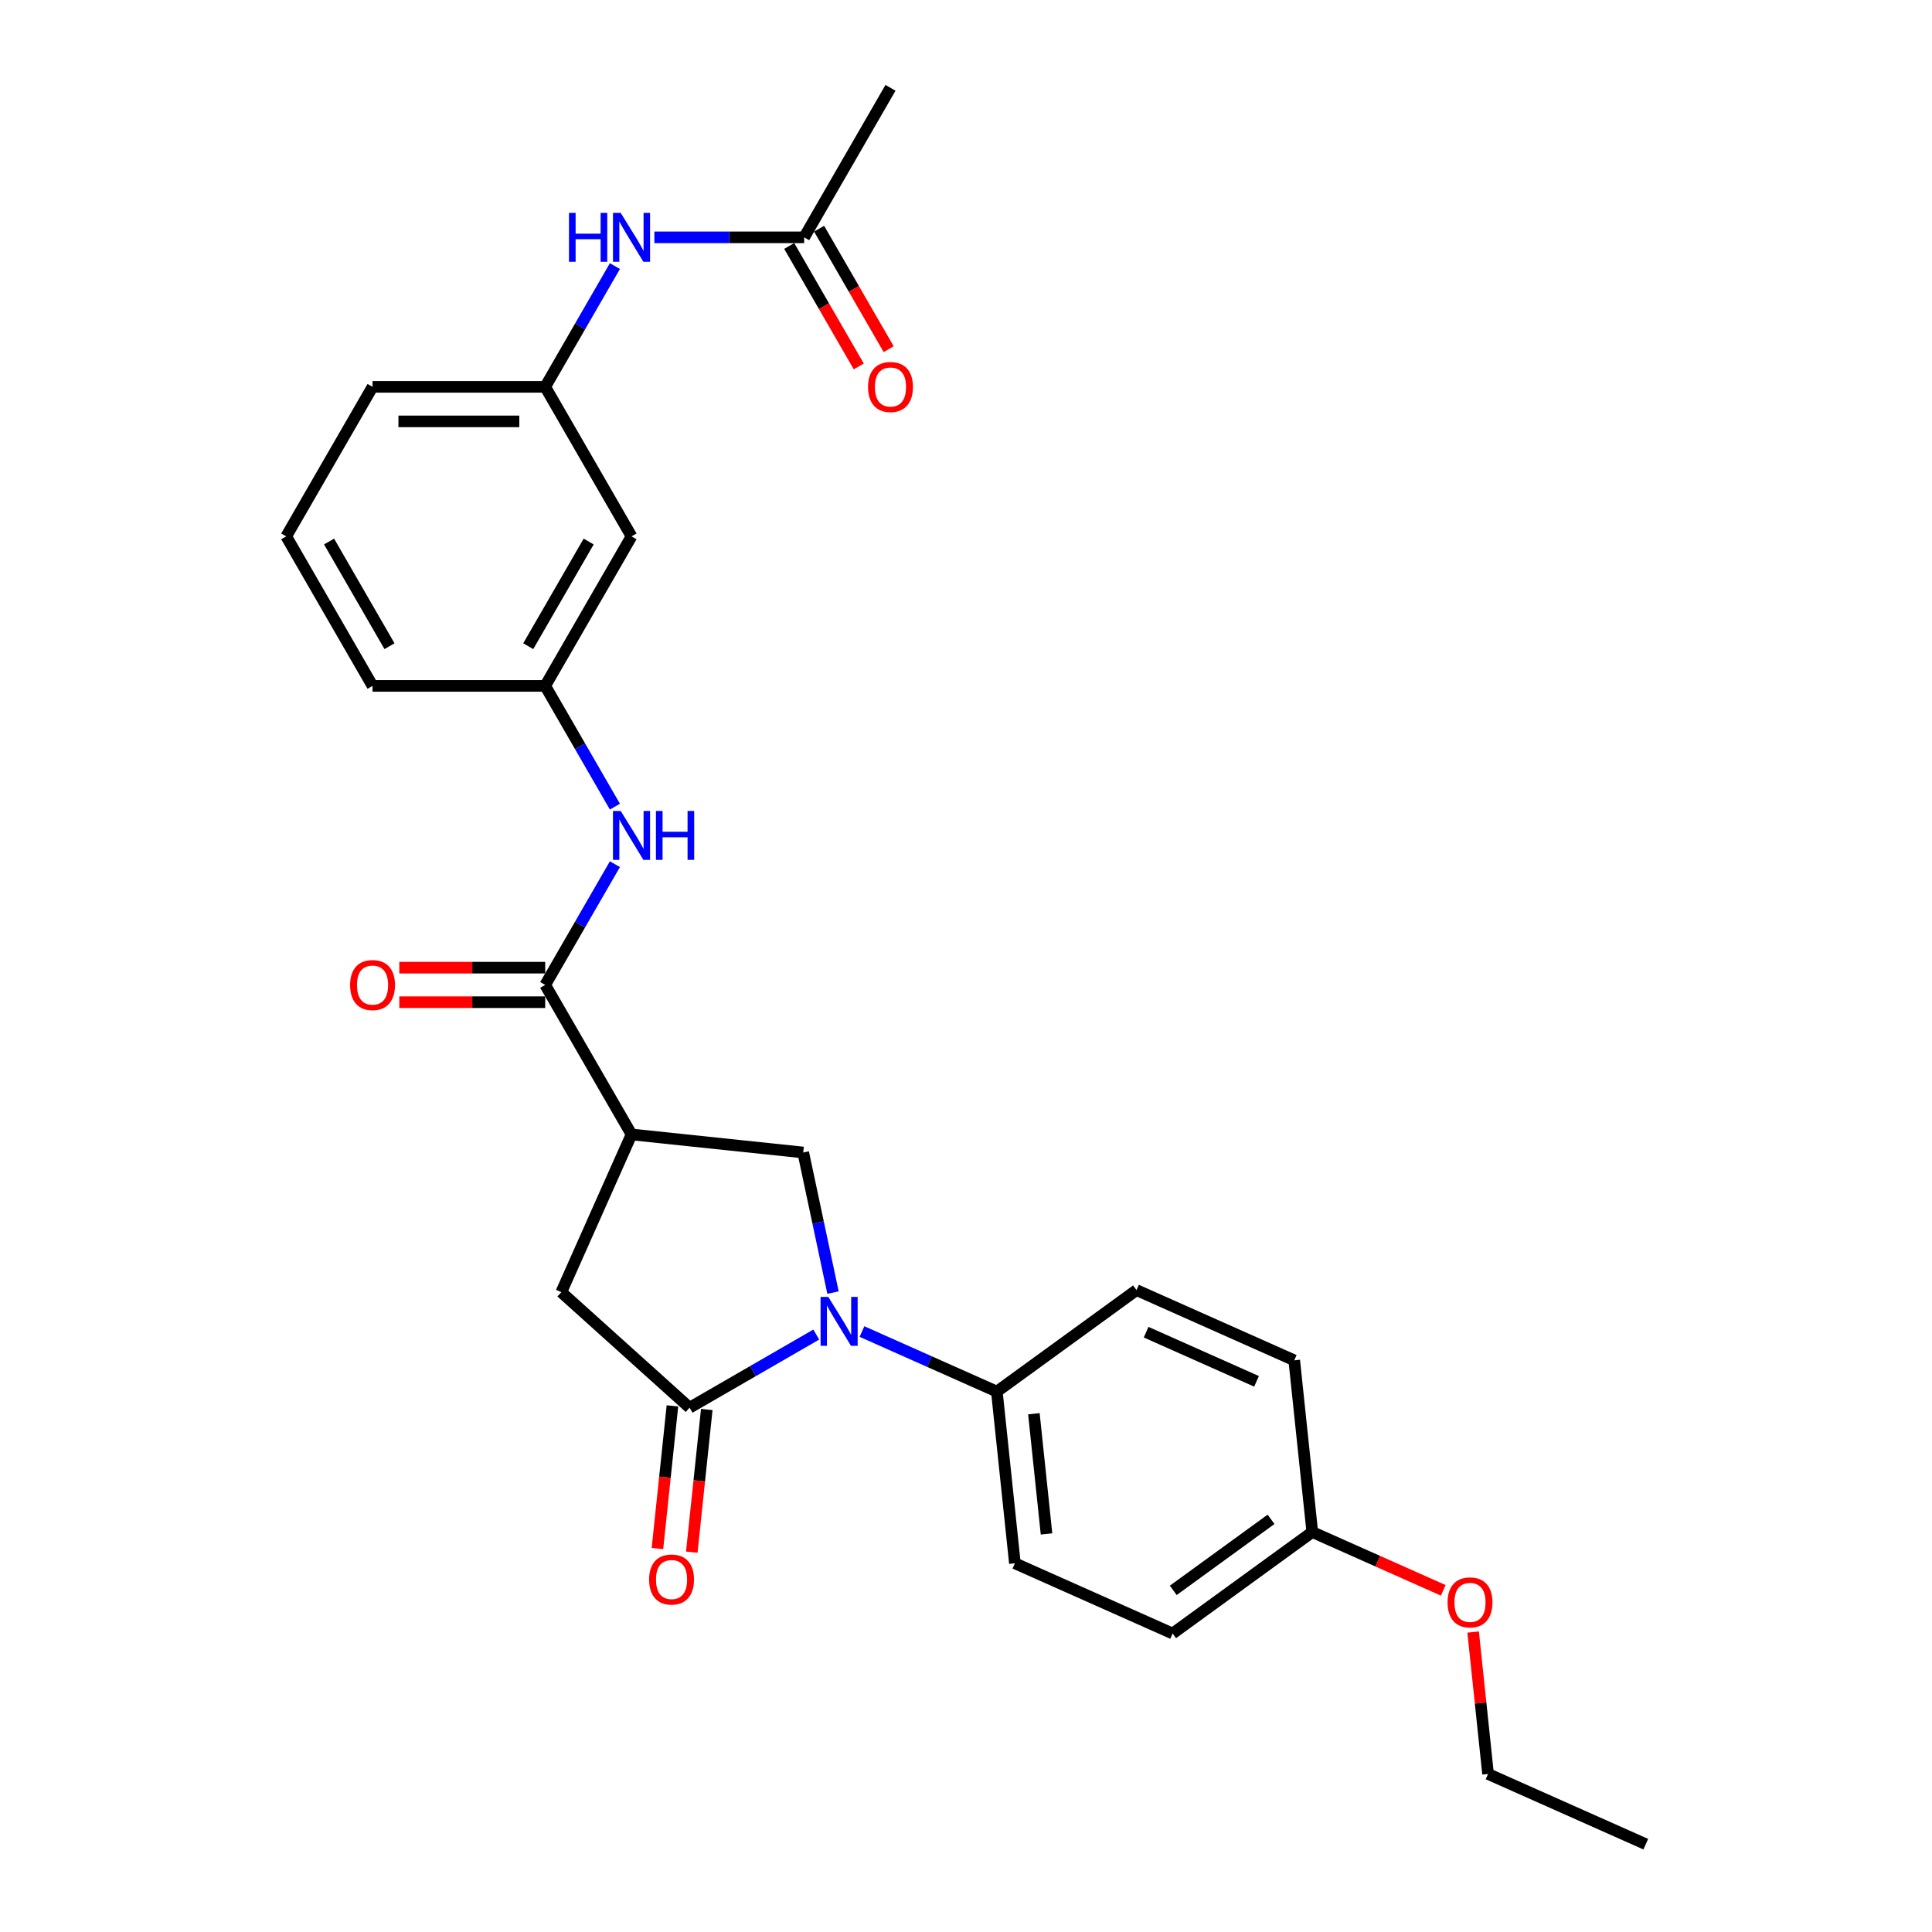 <?xml version='1.0' encoding='iso-8859-1'?>
<svg version='1.1' baseProfile='full'
              xmlns='http://www.w3.org/2000/svg'
                      xmlns:rdkit='http://www.rdkit.org/xml'
                      xmlns:xlink='http://www.w3.org/1999/xlink'
                  xml:space='preserve'
width='1000px' height='1000px' viewBox='0 0 1000 1000'>
<!-- END OF HEADER -->
<rect style='opacity:1.0;fill:#FFFFFF;stroke:none' width='1000' height='1000' x='0' y='0'> </rect>
<path class='bond-0' d='M 422.495,690.768 L 389.716,709.693' style='fill:none;fill-rule:evenodd;stroke:#0000FF;stroke-width:6px;stroke-linecap:butt;stroke-linejoin:miter;stroke-opacity:1' />
<path class='bond-0' d='M 389.716,709.693 L 356.936,728.618' style='fill:none;fill-rule:evenodd;stroke:#000000;stroke-width:6px;stroke-linecap:butt;stroke-linejoin:miter;stroke-opacity:1' />
<path class='bond-3' d='M 431.162,669.049 L 423.454,632.788' style='fill:none;fill-rule:evenodd;stroke:#0000FF;stroke-width:6px;stroke-linecap:butt;stroke-linejoin:miter;stroke-opacity:1' />
<path class='bond-3' d='M 423.454,632.788 L 415.747,596.527' style='fill:none;fill-rule:evenodd;stroke:#000000;stroke-width:6px;stroke-linecap:butt;stroke-linejoin:miter;stroke-opacity:1' />
<path class='bond-6' d='M 446.158,689.205 L 481.061,704.745' style='fill:none;fill-rule:evenodd;stroke:#0000FF;stroke-width:6px;stroke-linecap:butt;stroke-linejoin:miter;stroke-opacity:1' />
<path class='bond-6' d='M 481.061,704.745 L 515.963,720.284' style='fill:none;fill-rule:evenodd;stroke:#000000;stroke-width:6px;stroke-linecap:butt;stroke-linejoin:miter;stroke-opacity:1' />
<path class='bond-4' d='M 356.936,728.618 L 290.527,668.823' style='fill:none;fill-rule:evenodd;stroke:#000000;stroke-width:6px;stroke-linecap:butt;stroke-linejoin:miter;stroke-opacity:1' />
<path class='bond-9' d='M 348.049,727.684 L 344.168,764.606' style='fill:none;fill-rule:evenodd;stroke:#000000;stroke-width:6px;stroke-linecap:butt;stroke-linejoin:miter;stroke-opacity:1' />
<path class='bond-9' d='M 344.168,764.606 L 340.288,801.527' style='fill:none;fill-rule:evenodd;stroke:#FF0000;stroke-width:6px;stroke-linecap:butt;stroke-linejoin:miter;stroke-opacity:1' />
<path class='bond-9' d='M 365.823,729.553 L 361.943,766.474' style='fill:none;fill-rule:evenodd;stroke:#000000;stroke-width:6px;stroke-linecap:butt;stroke-linejoin:miter;stroke-opacity:1' />
<path class='bond-9' d='M 361.943,766.474 L 358.062,803.395' style='fill:none;fill-rule:evenodd;stroke:#FF0000;stroke-width:6px;stroke-linecap:butt;stroke-linejoin:miter;stroke-opacity:1' />
<path class='bond-1' d='M 326.874,587.186 L 415.747,596.527' style='fill:none;fill-rule:evenodd;stroke:#000000;stroke-width:6px;stroke-linecap:butt;stroke-linejoin:miter;stroke-opacity:1' />
<path class='bond-2' d='M 326.874,587.186 L 282.193,509.796' style='fill:none;fill-rule:evenodd;stroke:#000000;stroke-width:6px;stroke-linecap:butt;stroke-linejoin:miter;stroke-opacity:1' />
<path class='bond-27' d='M 326.874,587.186 L 290.527,668.823' style='fill:none;fill-rule:evenodd;stroke:#000000;stroke-width:6px;stroke-linecap:butt;stroke-linejoin:miter;stroke-opacity:1' />
<path class='bond-5' d='M 282.193,509.796 L 300.235,478.545' style='fill:none;fill-rule:evenodd;stroke:#000000;stroke-width:6px;stroke-linecap:butt;stroke-linejoin:miter;stroke-opacity:1' />
<path class='bond-5' d='M 300.235,478.545 L 318.278,447.294' style='fill:none;fill-rule:evenodd;stroke:#0000FF;stroke-width:6px;stroke-linecap:butt;stroke-linejoin:miter;stroke-opacity:1' />
<path class='bond-11' d='M 282.193,500.86 L 244.437,500.86' style='fill:none;fill-rule:evenodd;stroke:#000000;stroke-width:6px;stroke-linecap:butt;stroke-linejoin:miter;stroke-opacity:1' />
<path class='bond-11' d='M 244.437,500.86 L 206.681,500.86' style='fill:none;fill-rule:evenodd;stroke:#FF0000;stroke-width:6px;stroke-linecap:butt;stroke-linejoin:miter;stroke-opacity:1' />
<path class='bond-11' d='M 282.193,518.732 L 244.437,518.732' style='fill:none;fill-rule:evenodd;stroke:#000000;stroke-width:6px;stroke-linecap:butt;stroke-linejoin:miter;stroke-opacity:1' />
<path class='bond-11' d='M 244.437,518.732 L 206.681,518.732' style='fill:none;fill-rule:evenodd;stroke:#FF0000;stroke-width:6px;stroke-linecap:butt;stroke-linejoin:miter;stroke-opacity:1' />
<path class='bond-10' d='M 318.278,417.518 L 300.235,386.267' style='fill:none;fill-rule:evenodd;stroke:#0000FF;stroke-width:6px;stroke-linecap:butt;stroke-linejoin:miter;stroke-opacity:1' />
<path class='bond-10' d='M 300.235,386.267 L 282.193,355.016' style='fill:none;fill-rule:evenodd;stroke:#000000;stroke-width:6px;stroke-linecap:butt;stroke-linejoin:miter;stroke-opacity:1' />
<path class='bond-15' d='M 515.963,720.284 L 525.304,809.157' style='fill:none;fill-rule:evenodd;stroke:#000000;stroke-width:6px;stroke-linecap:butt;stroke-linejoin:miter;stroke-opacity:1' />
<path class='bond-15' d='M 535.139,731.747 L 541.678,793.958' style='fill:none;fill-rule:evenodd;stroke:#000000;stroke-width:6px;stroke-linecap:butt;stroke-linejoin:miter;stroke-opacity:1' />
<path class='bond-16' d='M 515.963,720.284 L 588.259,667.758' style='fill:none;fill-rule:evenodd;stroke:#000000;stroke-width:6px;stroke-linecap:butt;stroke-linejoin:miter;stroke-opacity:1' />
<path class='bond-7' d='M 416.236,122.845 L 377.471,122.845' style='fill:none;fill-rule:evenodd;stroke:#000000;stroke-width:6px;stroke-linecap:butt;stroke-linejoin:miter;stroke-opacity:1' />
<path class='bond-7' d='M 377.471,122.845 L 338.705,122.845' style='fill:none;fill-rule:evenodd;stroke:#0000FF;stroke-width:6px;stroke-linecap:butt;stroke-linejoin:miter;stroke-opacity:1' />
<path class='bond-14' d='M 408.497,127.313 L 426.499,158.493' style='fill:none;fill-rule:evenodd;stroke:#000000;stroke-width:6px;stroke-linecap:butt;stroke-linejoin:miter;stroke-opacity:1' />
<path class='bond-14' d='M 426.499,158.493 L 444.501,189.672' style='fill:none;fill-rule:evenodd;stroke:#FF0000;stroke-width:6px;stroke-linecap:butt;stroke-linejoin:miter;stroke-opacity:1' />
<path class='bond-14' d='M 423.975,118.377 L 441.977,149.556' style='fill:none;fill-rule:evenodd;stroke:#000000;stroke-width:6px;stroke-linecap:butt;stroke-linejoin:miter;stroke-opacity:1' />
<path class='bond-14' d='M 441.977,149.556 L 459.979,180.736' style='fill:none;fill-rule:evenodd;stroke:#FF0000;stroke-width:6px;stroke-linecap:butt;stroke-linejoin:miter;stroke-opacity:1' />
<path class='bond-22' d='M 416.236,122.845 L 460.918,45.455' style='fill:none;fill-rule:evenodd;stroke:#000000;stroke-width:6px;stroke-linecap:butt;stroke-linejoin:miter;stroke-opacity:1' />
<path class='bond-8' d='M 318.278,137.733 L 300.235,168.984' style='fill:none;fill-rule:evenodd;stroke:#0000FF;stroke-width:6px;stroke-linecap:butt;stroke-linejoin:miter;stroke-opacity:1' />
<path class='bond-8' d='M 300.235,168.984 L 282.193,200.235' style='fill:none;fill-rule:evenodd;stroke:#000000;stroke-width:6px;stroke-linecap:butt;stroke-linejoin:miter;stroke-opacity:1' />
<path class='bond-12' d='M 282.193,355.016 L 326.874,277.625' style='fill:none;fill-rule:evenodd;stroke:#000000;stroke-width:6px;stroke-linecap:butt;stroke-linejoin:miter;stroke-opacity:1' />
<path class='bond-12' d='M 273.417,334.471 L 304.694,280.298' style='fill:none;fill-rule:evenodd;stroke:#000000;stroke-width:6px;stroke-linecap:butt;stroke-linejoin:miter;stroke-opacity:1' />
<path class='bond-23' d='M 282.193,355.016 L 192.83,355.016' style='fill:none;fill-rule:evenodd;stroke:#000000;stroke-width:6px;stroke-linecap:butt;stroke-linejoin:miter;stroke-opacity:1' />
<path class='bond-13' d='M 326.874,277.625 L 282.193,200.235' style='fill:none;fill-rule:evenodd;stroke:#000000;stroke-width:6px;stroke-linecap:butt;stroke-linejoin:miter;stroke-opacity:1' />
<path class='bond-29' d='M 282.193,200.235 L 192.83,200.235' style='fill:none;fill-rule:evenodd;stroke:#000000;stroke-width:6px;stroke-linecap:butt;stroke-linejoin:miter;stroke-opacity:1' />
<path class='bond-29' d='M 268.788,218.108 L 206.234,218.108' style='fill:none;fill-rule:evenodd;stroke:#000000;stroke-width:6px;stroke-linecap:butt;stroke-linejoin:miter;stroke-opacity:1' />
<path class='bond-18' d='M 525.304,809.157 L 606.941,845.504' style='fill:none;fill-rule:evenodd;stroke:#000000;stroke-width:6px;stroke-linecap:butt;stroke-linejoin:miter;stroke-opacity:1' />
<path class='bond-19' d='M 588.259,667.758 L 669.896,704.105' style='fill:none;fill-rule:evenodd;stroke:#000000;stroke-width:6px;stroke-linecap:butt;stroke-linejoin:miter;stroke-opacity:1' />
<path class='bond-19' d='M 593.235,689.538 L 650.381,714.981' style='fill:none;fill-rule:evenodd;stroke:#000000;stroke-width:6px;stroke-linecap:butt;stroke-linejoin:miter;stroke-opacity:1' />
<path class='bond-17' d='M 679.237,792.978 L 669.896,704.105' style='fill:none;fill-rule:evenodd;stroke:#000000;stroke-width:6px;stroke-linecap:butt;stroke-linejoin:miter;stroke-opacity:1' />
<path class='bond-20' d='M 679.237,792.978 L 713.13,808.068' style='fill:none;fill-rule:evenodd;stroke:#000000;stroke-width:6px;stroke-linecap:butt;stroke-linejoin:miter;stroke-opacity:1' />
<path class='bond-20' d='M 713.13,808.068 L 747.022,823.158' style='fill:none;fill-rule:evenodd;stroke:#FF0000;stroke-width:6px;stroke-linecap:butt;stroke-linejoin:miter;stroke-opacity:1' />
<path class='bond-28' d='M 679.237,792.978 L 606.941,845.504' style='fill:none;fill-rule:evenodd;stroke:#000000;stroke-width:6px;stroke-linecap:butt;stroke-linejoin:miter;stroke-opacity:1' />
<path class='bond-28' d='M 657.887,786.398 L 607.28,823.166' style='fill:none;fill-rule:evenodd;stroke:#000000;stroke-width:6px;stroke-linecap:butt;stroke-linejoin:miter;stroke-opacity:1' />
<path class='bond-25' d='M 762.495,844.749 L 766.355,881.474' style='fill:none;fill-rule:evenodd;stroke:#FF0000;stroke-width:6px;stroke-linecap:butt;stroke-linejoin:miter;stroke-opacity:1' />
<path class='bond-25' d='M 766.355,881.474 L 770.215,918.198' style='fill:none;fill-rule:evenodd;stroke:#000000;stroke-width:6px;stroke-linecap:butt;stroke-linejoin:miter;stroke-opacity:1' />
<path class='bond-21' d='M 148.149,277.625 L 192.83,355.016' style='fill:none;fill-rule:evenodd;stroke:#000000;stroke-width:6px;stroke-linecap:butt;stroke-linejoin:miter;stroke-opacity:1' />
<path class='bond-21' d='M 170.329,280.298 L 201.606,334.471' style='fill:none;fill-rule:evenodd;stroke:#000000;stroke-width:6px;stroke-linecap:butt;stroke-linejoin:miter;stroke-opacity:1' />
<path class='bond-24' d='M 148.149,277.625 L 192.83,200.235' style='fill:none;fill-rule:evenodd;stroke:#000000;stroke-width:6px;stroke-linecap:butt;stroke-linejoin:miter;stroke-opacity:1' />
<path class='bond-26' d='M 770.215,918.198 L 851.851,954.545' style='fill:none;fill-rule:evenodd;stroke:#000000;stroke-width:6px;stroke-linecap:butt;stroke-linejoin:miter;stroke-opacity:1' />
<path  class='atom-0' d='M 428.732 671.283
L 437.025 684.688
Q 437.847 686.01, 439.17 688.405
Q 440.492 690.8, 440.564 690.943
L 440.564 671.283
L 443.924 671.283
L 443.924 696.591
L 440.457 696.591
L 431.556 681.935
Q 430.52 680.22, 429.411 678.254
Q 428.339 676.288, 428.017 675.68
L 428.017 696.591
L 424.729 696.591
L 424.729 671.283
L 428.732 671.283
' fill='#0000FF'/>
<path  class='atom-6' d='M 321.28 419.752
L 329.573 433.157
Q 330.395 434.479, 331.717 436.874
Q 333.04 439.269, 333.111 439.412
L 333.111 419.752
L 336.471 419.752
L 336.471 445.06
L 333.004 445.06
L 324.104 430.404
Q 323.067 428.688, 321.959 426.722
Q 320.887 424.756, 320.565 424.149
L 320.565 445.06
L 317.276 445.06
L 317.276 419.752
L 321.28 419.752
' fill='#0000FF'/>
<path  class='atom-6' d='M 339.51 419.752
L 342.941 419.752
L 342.941 430.511
L 355.881 430.511
L 355.881 419.752
L 359.312 419.752
L 359.312 445.06
L 355.881 445.06
L 355.881 433.371
L 342.941 433.371
L 342.941 445.06
L 339.51 445.06
L 339.51 419.752
' fill='#0000FF'/>
<path  class='atom-9' d='M 294.507 110.191
L 297.938 110.191
L 297.938 120.95
L 310.878 120.95
L 310.878 110.191
L 314.309 110.191
L 314.309 135.499
L 310.878 135.499
L 310.878 123.81
L 297.938 123.81
L 297.938 135.499
L 294.507 135.499
L 294.507 110.191
' fill='#0000FF'/>
<path  class='atom-9' d='M 321.28 110.191
L 329.573 123.595
Q 330.395 124.918, 331.717 127.313
Q 333.04 129.708, 333.111 129.851
L 333.111 110.191
L 336.471 110.191
L 336.471 135.499
L 333.004 135.499
L 324.104 120.843
Q 323.067 119.127, 321.959 117.161
Q 320.887 115.195, 320.565 114.588
L 320.565 135.499
L 317.276 135.499
L 317.276 110.191
L 321.28 110.191
' fill='#0000FF'/>
<path  class='atom-10' d='M 335.978 817.563
Q 335.978 811.486, 338.981 808.091
Q 341.983 804.695, 347.595 804.695
Q 353.207 804.695, 356.21 808.091
Q 359.212 811.486, 359.212 817.563
Q 359.212 823.711, 356.174 827.214
Q 353.136 830.681, 347.595 830.681
Q 342.019 830.681, 338.981 827.214
Q 335.978 823.747, 335.978 817.563
M 347.595 827.822
Q 351.456 827.822, 353.529 825.248
Q 355.638 822.639, 355.638 817.563
Q 355.638 812.594, 353.529 810.092
Q 351.456 807.554, 347.595 807.554
Q 343.735 807.554, 341.626 810.057
Q 339.553 812.559, 339.553 817.563
Q 339.553 822.675, 341.626 825.248
Q 343.735 827.822, 347.595 827.822
' fill='#FF0000'/>
<path  class='atom-12' d='M 181.213 509.868
Q 181.213 503.791, 184.215 500.395
Q 187.218 496.999, 192.83 496.999
Q 198.442 496.999, 201.445 500.395
Q 204.447 503.791, 204.447 509.868
Q 204.447 516.016, 201.409 519.519
Q 198.37 522.986, 192.83 522.986
Q 187.254 522.986, 184.215 519.519
Q 181.213 516.052, 181.213 509.868
M 192.83 520.127
Q 196.69 520.127, 198.764 517.553
Q 200.873 514.943, 200.873 509.868
Q 200.873 504.899, 198.764 502.397
Q 196.69 499.859, 192.83 499.859
Q 188.97 499.859, 186.861 502.361
Q 184.787 504.863, 184.787 509.868
Q 184.787 514.979, 186.861 517.553
Q 188.97 520.127, 192.83 520.127
' fill='#FF0000'/>
<path  class='atom-15' d='M 449.301 200.307
Q 449.301 194.23, 452.303 190.834
Q 455.306 187.438, 460.918 187.438
Q 466.53 187.438, 469.532 190.834
Q 472.535 194.23, 472.535 200.307
Q 472.535 206.455, 469.497 209.958
Q 466.458 213.425, 460.918 213.425
Q 455.342 213.425, 452.303 209.958
Q 449.301 206.49, 449.301 200.307
M 460.918 210.565
Q 464.778 210.565, 466.851 207.992
Q 468.96 205.382, 468.96 200.307
Q 468.96 195.338, 466.851 192.836
Q 464.778 190.298, 460.918 190.298
Q 457.057 190.298, 454.948 192.8
Q 452.875 195.302, 452.875 200.307
Q 452.875 205.418, 454.948 207.992
Q 457.057 210.565, 460.918 210.565
' fill='#FF0000'/>
<path  class='atom-21' d='M 749.256 829.397
Q 749.256 823.32, 752.259 819.924
Q 755.262 816.529, 760.874 816.529
Q 766.486 816.529, 769.488 819.924
Q 772.491 823.32, 772.491 829.397
Q 772.491 835.545, 769.452 839.048
Q 766.414 842.515, 760.874 842.515
Q 755.297 842.515, 752.259 839.048
Q 749.256 835.581, 749.256 829.397
M 760.874 839.656
Q 764.734 839.656, 766.807 837.082
Q 768.916 834.473, 768.916 829.397
Q 768.916 824.428, 766.807 821.926
Q 764.734 819.388, 760.874 819.388
Q 757.013 819.388, 754.904 821.89
Q 752.831 824.393, 752.831 829.397
Q 752.831 834.508, 754.904 837.082
Q 757.013 839.656, 760.874 839.656
' fill='#FF0000'/>
</svg>
